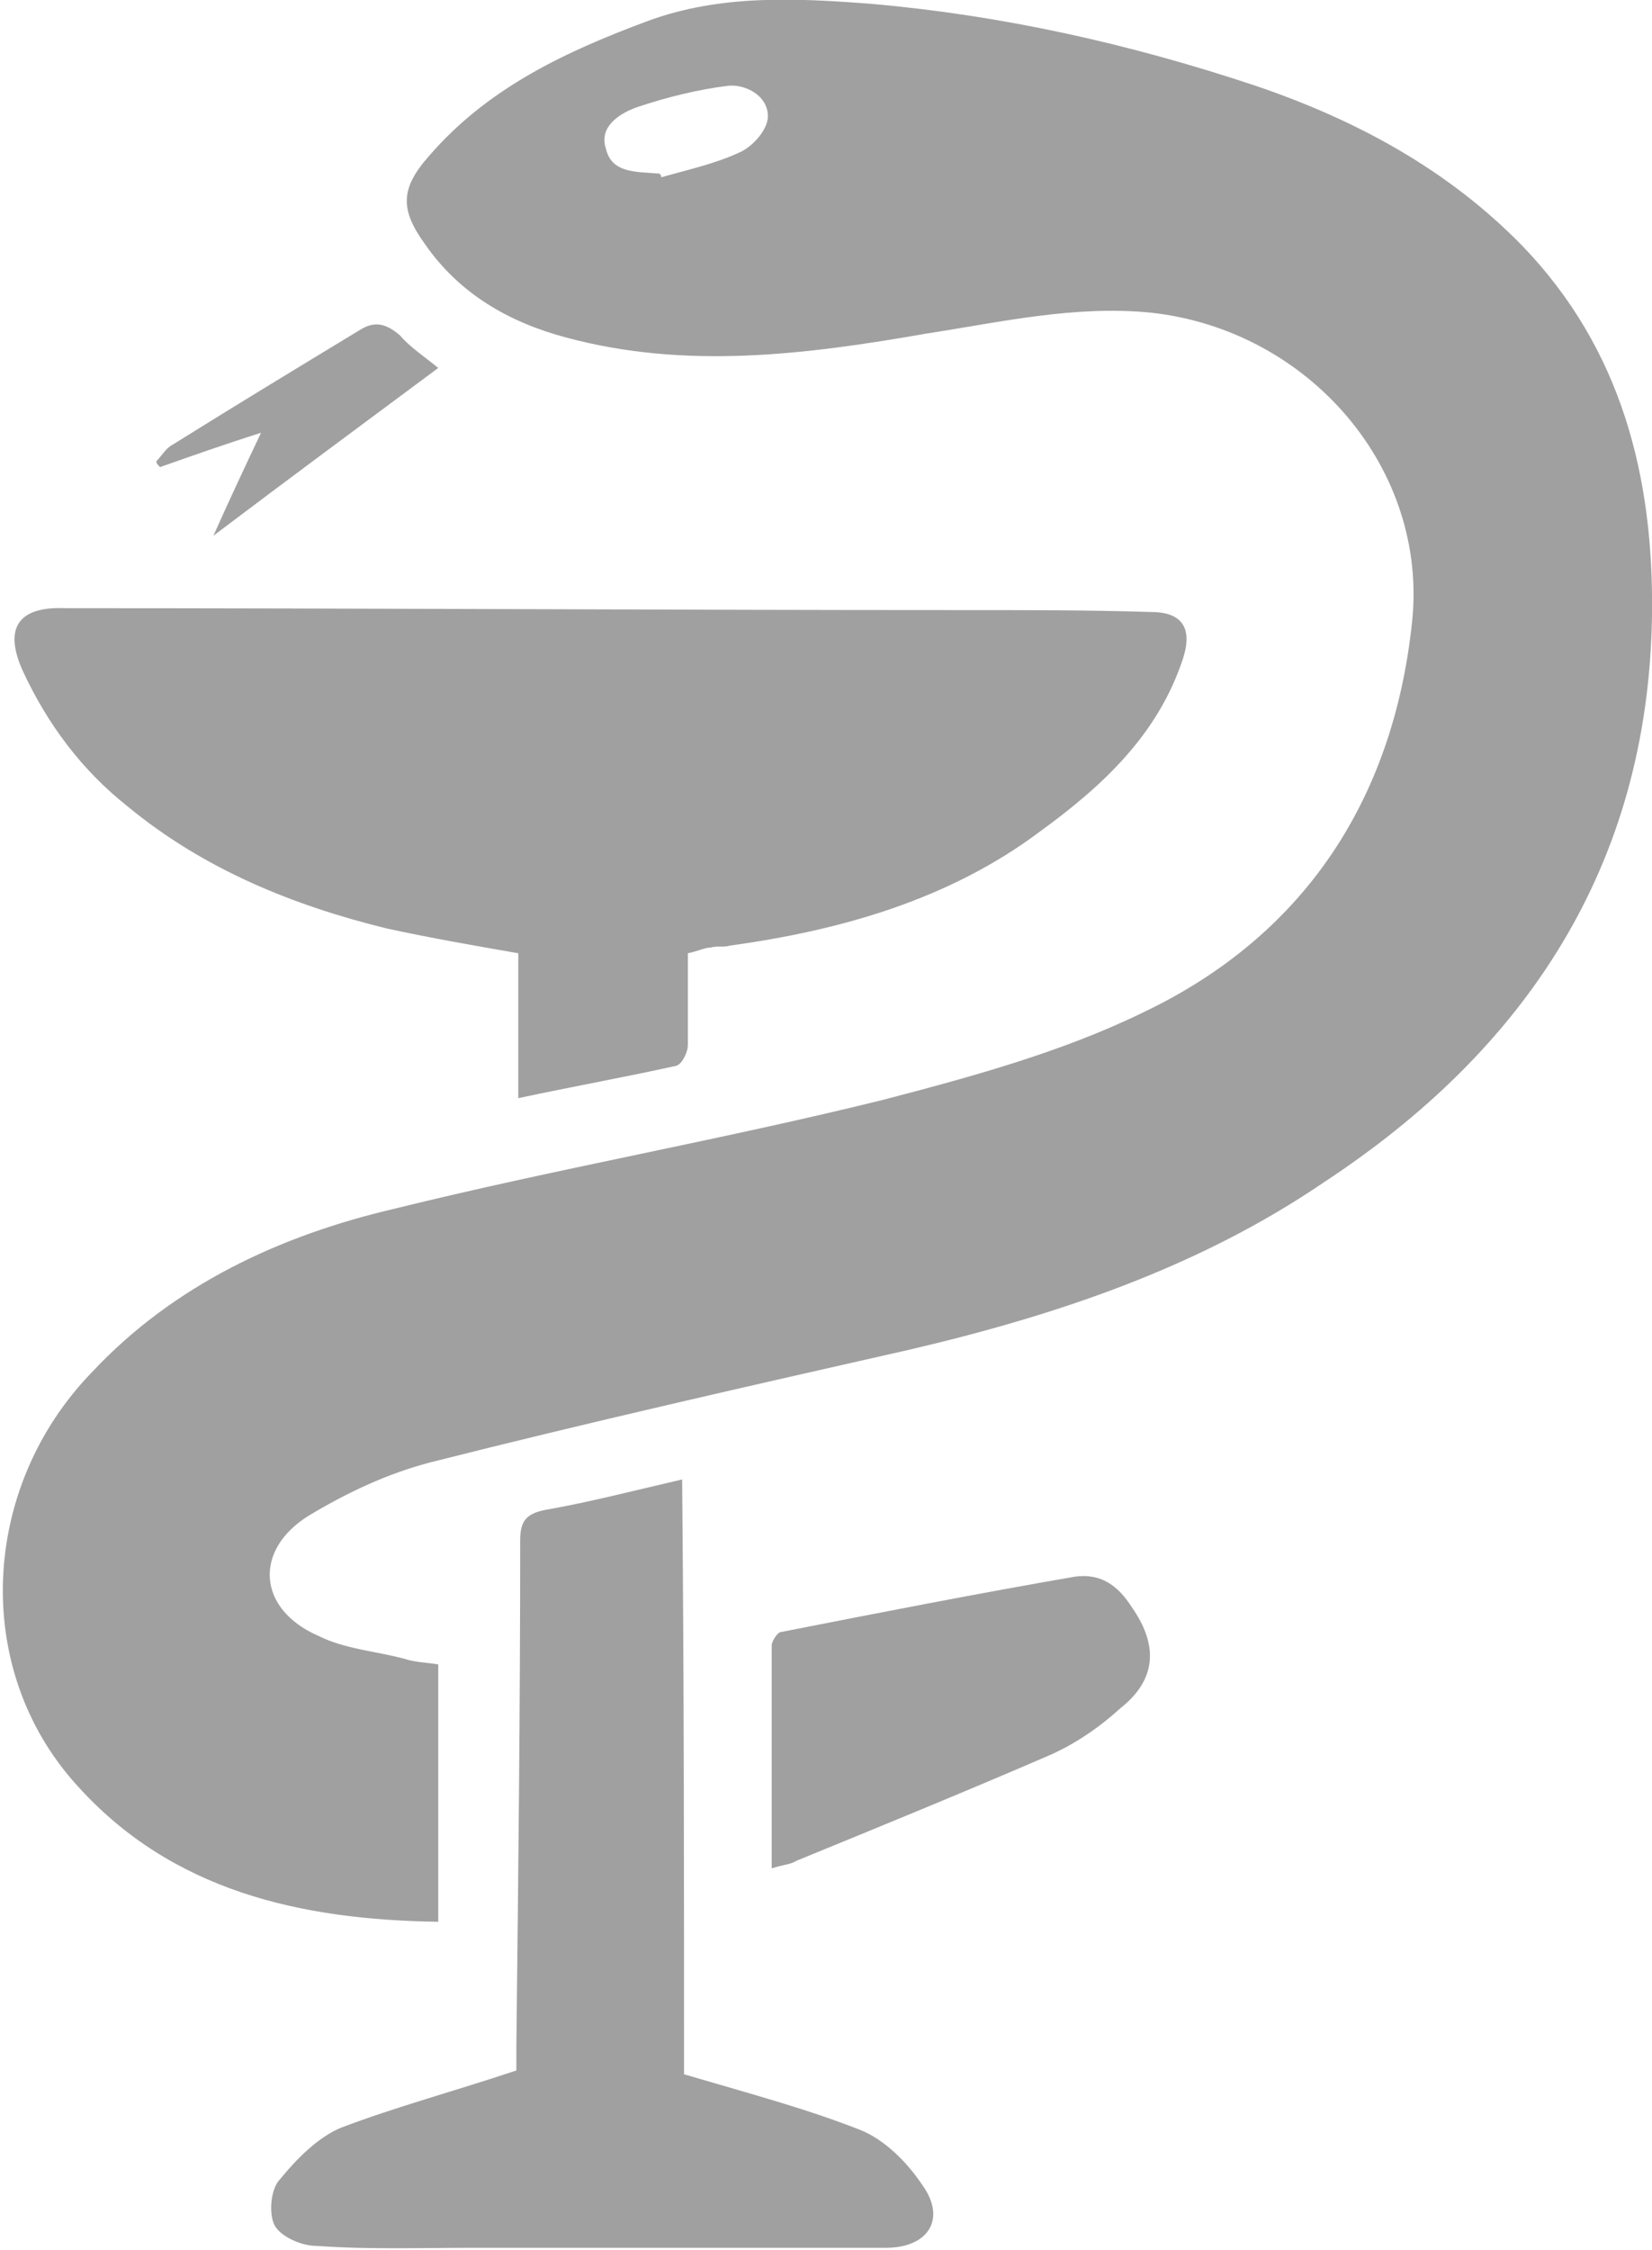 <?xml version="1.0" encoding="utf-8"?>
<!-- Generator: Adobe Illustrator 24.3.0, SVG Export Plug-In . SVG Version: 6.00 Build 0)  -->
<svg version="1.1" id="Calque_1" xmlns="http://www.w3.org/2000/svg" xmlns:xlink="http://www.w3.org/1999/xlink" x="0px" y="0px"
	 viewBox="0 0 86.7 118" style="enable-background:new 0 0 86.7 118;" xml:space="preserve">
<style type="text/css">
	.st0{fill:#A1A0A0;}
</style>
<g>
	<path class="st0" d="M36.1,50c0,1.6,0,3.2,0,4.8c0,0.4-0.3,1-0.6,1.1c-2.7,0.6-5.5,1.1-8.3,1.7c0-2.6,0-5,0-7.6
		c-2.3-0.4-4.6-0.8-6.9-1.3c-4.9-1.2-9.6-3.1-13.6-6.4c-2.4-1.9-4.2-4.3-5.5-7.1c-1-2.2-0.3-3.4,2.2-3.3c15.8,0,31.6,0.1,47.4,0.1
		c3.2,0,6.4,0,9.6,0.1c1.6,0,2.2,0.8,1.7,2.4c-1.3,4-4.2,6.7-7.5,9.1c-4.8,3.6-10.5,5.2-16.3,6c-0.3,0.1-0.7,0-1,0.1
		C37,49.7,36.6,49.9,36.1,50z"/>
	<path class="st0" d="M35.9,108.8c3.4,1,6.4,1.8,9.2,2.9c1.3,0.5,2.5,1.7,3.3,2.9c1.3,1.8,0.3,3.3-1.9,3.3c-7.2,0-14.4,0-21.6,0
		c-2.8,0-5.5,0.1-8.3-0.1c-0.8,0-1.9-0.5-2.2-1.1c-0.3-0.6-0.2-1.9,0.3-2.4c0.9-1.1,2-2.2,3.2-2.7c2.9-1.1,5.9-1.9,9.2-3
		c0-0.2,0-0.7,0-1.3c0.1-8.8,0.2-17.6,0.2-26.5c0-1,0.3-1.4,1.3-1.6c2.3-0.4,4.6-1,7.2-1.6C35.9,88.4,35.9,98.8,35.9,108.8z"/>
	<path class="st0" d="M40.5,98c0-4,0-7.8,0-11.7c0-0.2,0.3-0.7,0.5-0.7c5.1-1,10.2-2,15.4-2.9c1.4-0.2,2.3,0.5,3,1.6
		c1.4,2,1.3,3.8-0.6,5.3c-1.1,1-2.4,1.9-3.8,2.5c-4.4,1.9-8.8,3.7-13.2,5.5C41.5,97.8,41.1,97.8,40.5,98z"/>
	<path class="st0" d="M23,19.3c-3.9,2.9-7.7,5.7-11.8,8.8c0.8-1.8,1.6-3.5,2.5-5.4c-1.9,0.6-3.6,1.2-5.3,1.8
		c-0.1-0.1-0.2-0.2-0.2-0.3c0.3-0.3,0.5-0.7,0.9-0.9c3.2-2,6.5-4,9.8-6c0.8-0.5,1.4-0.3,2.1,0.3C21.5,18.2,22.4,18.8,23,19.3z"/>
	<path class="st0" d="M79.9,12.9c-3.9-4-8.7-6.6-14-8.4c-6.6-2.2-13.3-3.7-20.2-4.3C41.8-0.1,37.8-0.3,34,1.1
		c-4.3,1.6-8.4,3.5-11.5,7.1c-1.5,1.7-1.5,2.8-0.2,4.6c1.8,2.6,4.4,4.1,7.4,4.9c6.3,1.7,12.6,0.9,18.9-0.2c3.9-0.6,7.8-1.5,11.8-1.1
		c8.3,0.9,14.6,8.2,13.7,16.3c-1,9.3-5.7,16.4-14.1,20.4c-4.3,2.1-9.1,3.4-13.7,4.6c-8.5,2.1-17.1,3.6-25.6,5.7
		c-6,1.4-11.6,4-15.9,8.6c-5.8,6-6.3,15.5-0.8,21.6c5,5.6,11.8,7.1,19,7.2c0-4.5,0-8.9,0-13.5c-0.6-0.1-1.2-0.1-1.8-0.3
		c-1.5-0.4-3.1-0.5-4.5-1.2c-3.2-1.4-3.4-4.5-0.5-6.3c2-1.2,4.1-2.2,6.4-2.8c8.3-2.1,16.7-4,25.1-5.9c7.7-1.8,15.2-4.3,21.8-8.8
		C80,55.1,86.5,45.5,86.7,32.3C86.8,25,85.1,18.3,79.9,12.9z M38.8,8c-1.3,0.6-2.7,0.9-4.1,1.3c0-0.1,0-0.1-0.1-0.2c0,0-0.1,0-0.1,0
		c-1.1-0.1-2.4,0-2.7-1.3c-0.4-1.2,0.8-1.9,1.7-2.2c1.5-0.5,3.1-0.9,4.7-1.1c0.9-0.1,2.1,0.5,2.1,1.6C40.3,6.8,39.5,7.7,38.8,8z"/>
</g>
</svg>
